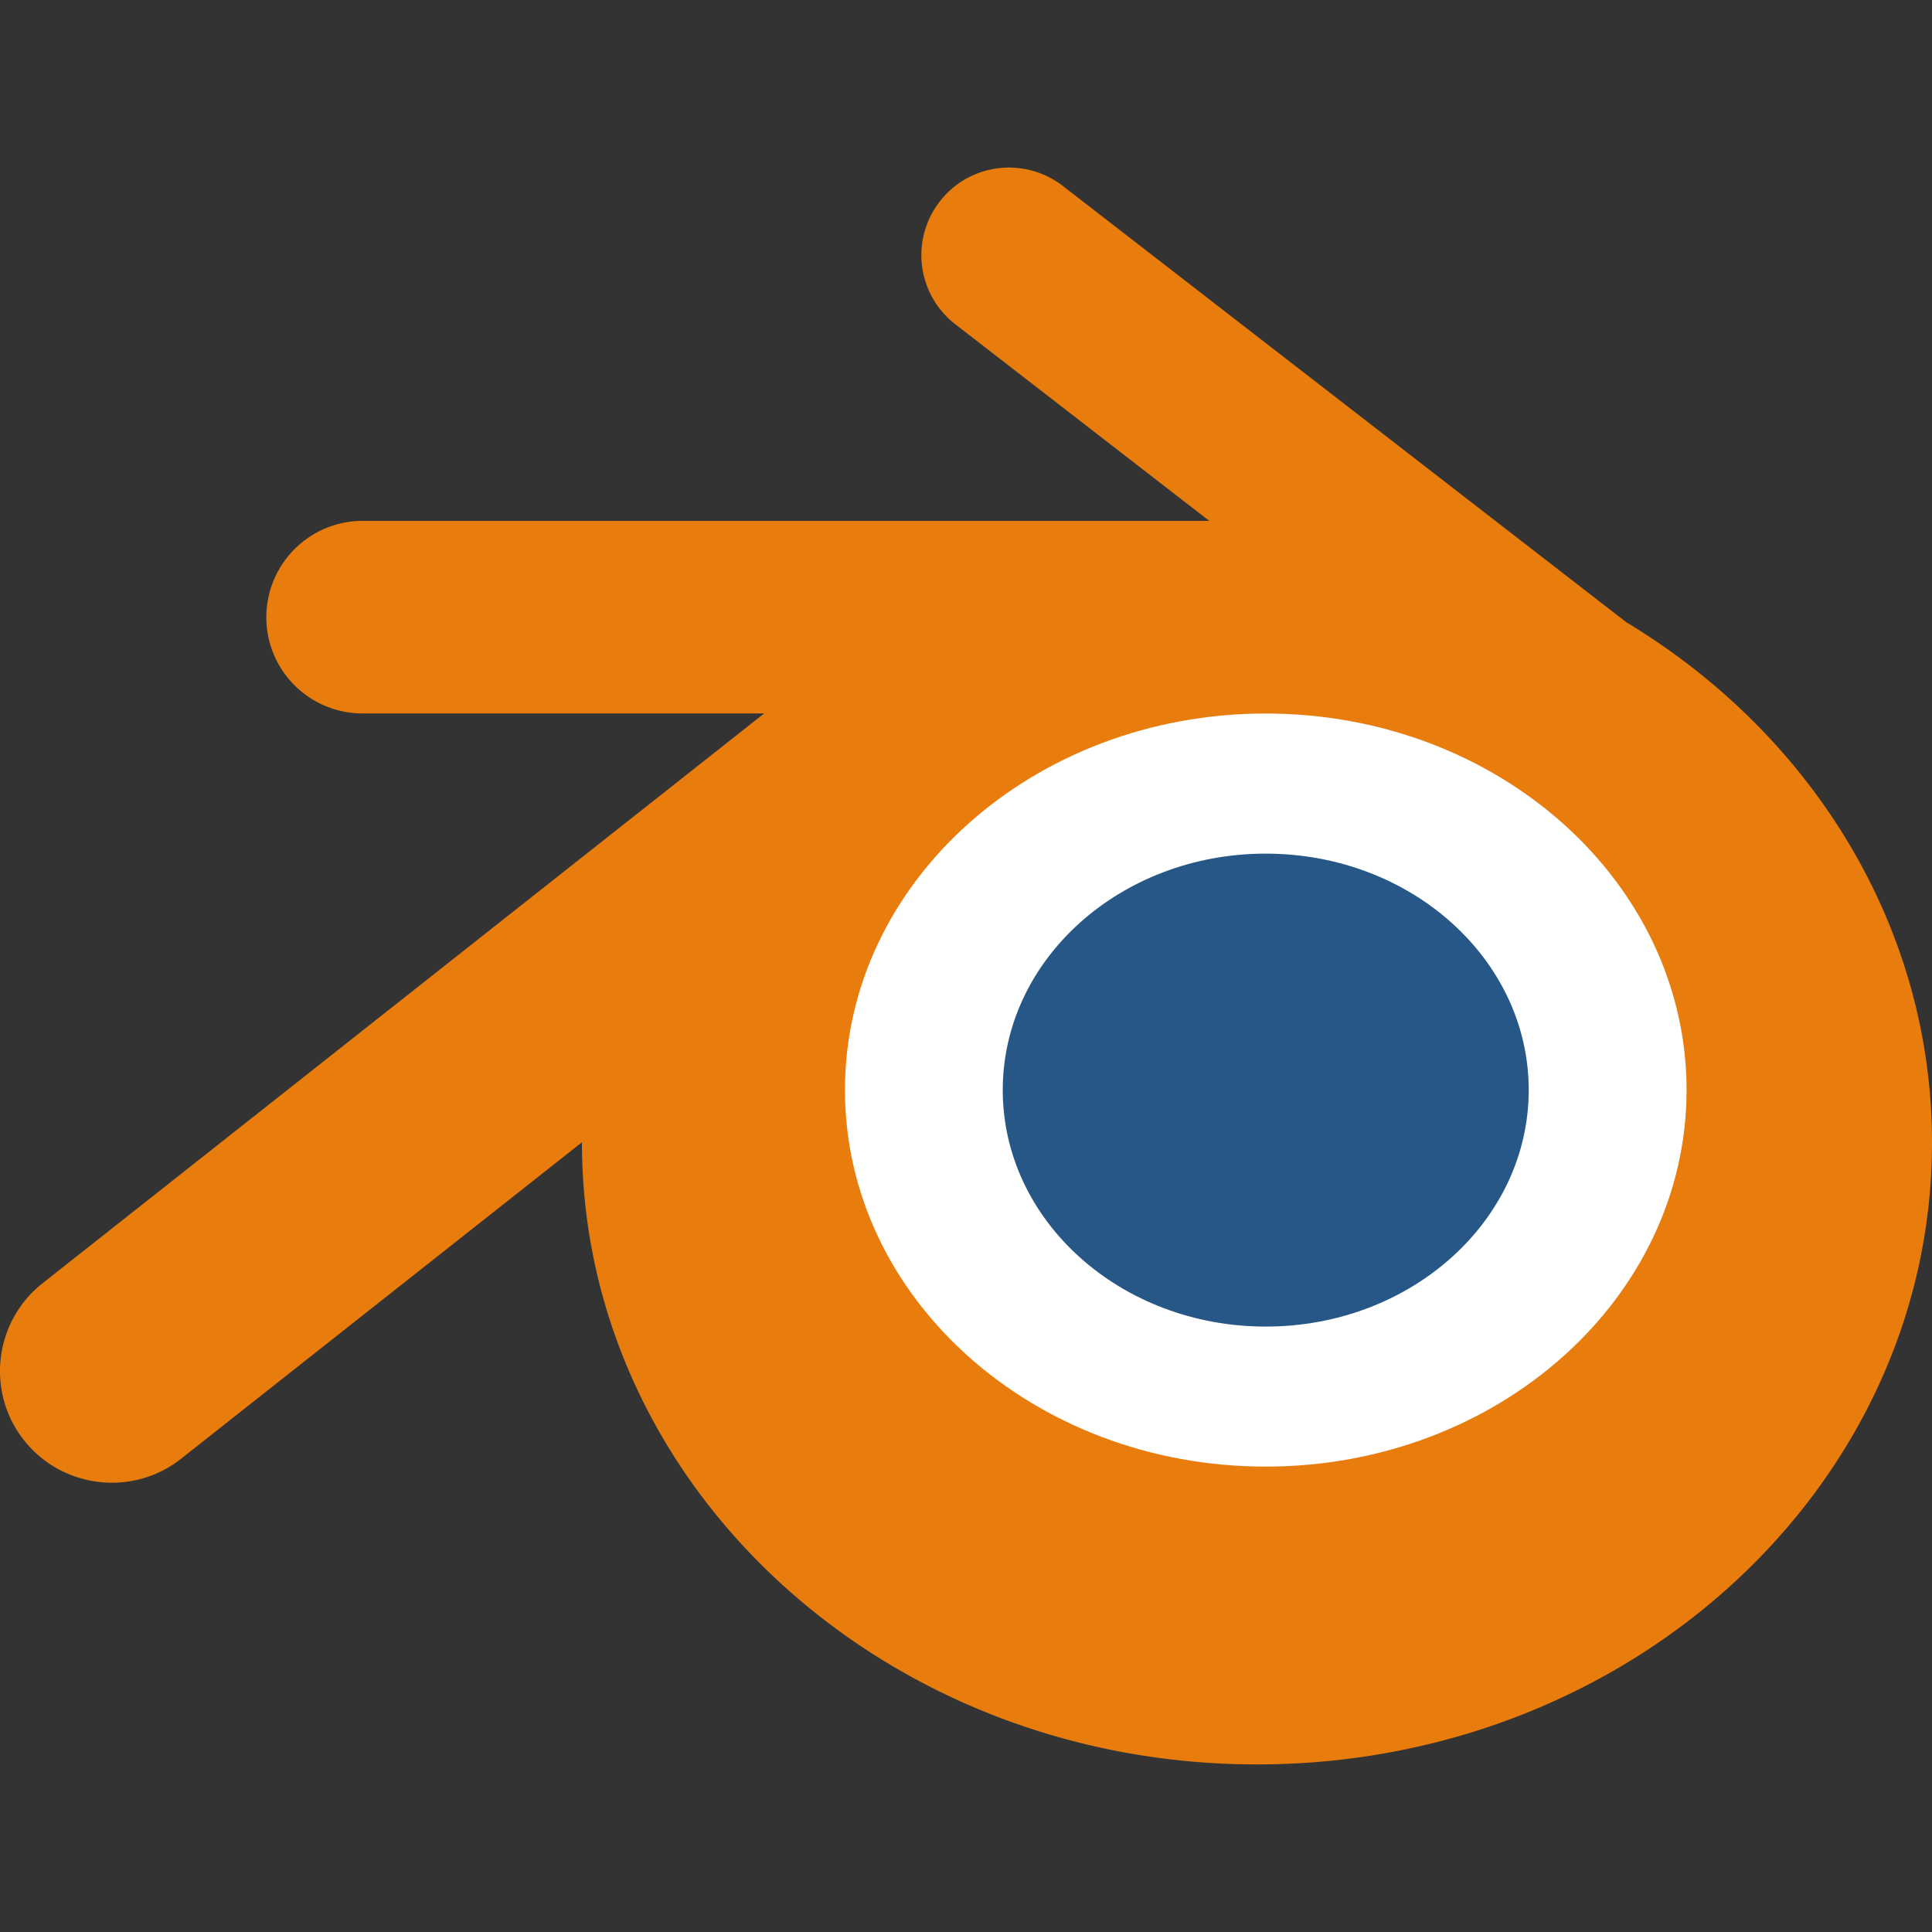<?xml version="1.0" standalone="no"?><!DOCTYPE svg PUBLIC "-//W3C//DTD SVG 1.1//EN" "http://www.w3.org/Graphics/SVG/1.1/DTD/svg11.dtd"><svg t="1720401041717" class="icon" viewBox="0 0 1024 1024" version="1.1" xmlns="http://www.w3.org/2000/svg" p-id="4267" xmlns:xlink="http://www.w3.org/1999/xlink" width="200" height="200"><rect x="0" y="0" width="1024" height="1024" fill="#333333" stroke="none"/><path d="M192.261 276.062a51.096 51.096 0 0 0-51.096 51.096c0 28.212 22.883 50.991 51.096 50.991h212.741L22.466 680.229c-25.6 20.271-29.989 57.574-9.718 83.174s57.678 29.989 83.278 9.718l212.428-167.706v0.209c0 182.021 160.183 329.561 357.773 329.561C863.817 935.184 1024 787.644 1024 605.623c0-115.461-64.47-217.025-162.064-275.853L563.305 98.534c-20.376-15.673-49.528-12.016-65.202 8.255a46.31 46.31 0 0 0 8.255 65.097l134.583 104.176H192.261z" fill="#E87D0D" p-id="4268"></path><path d="M670.825 378.18c-123.089 0-222.981 89.339-222.981 199.576s99.892 199.576 222.981 199.576c123.193 0 223.086-89.339 223.086-199.576s-99.892-199.576-223.086-199.576z" fill="#FFFFFF" p-id="4269"></path><path d="M670.866 452.441c-77.009 0-139.389 56.111-139.389 125.283 0 69.277 62.38 125.388 139.389 125.388s139.389-56.111 139.389-125.388c0-69.172-62.38-125.283-139.389-125.283z" fill="#265787" p-id="4270"></path></svg>